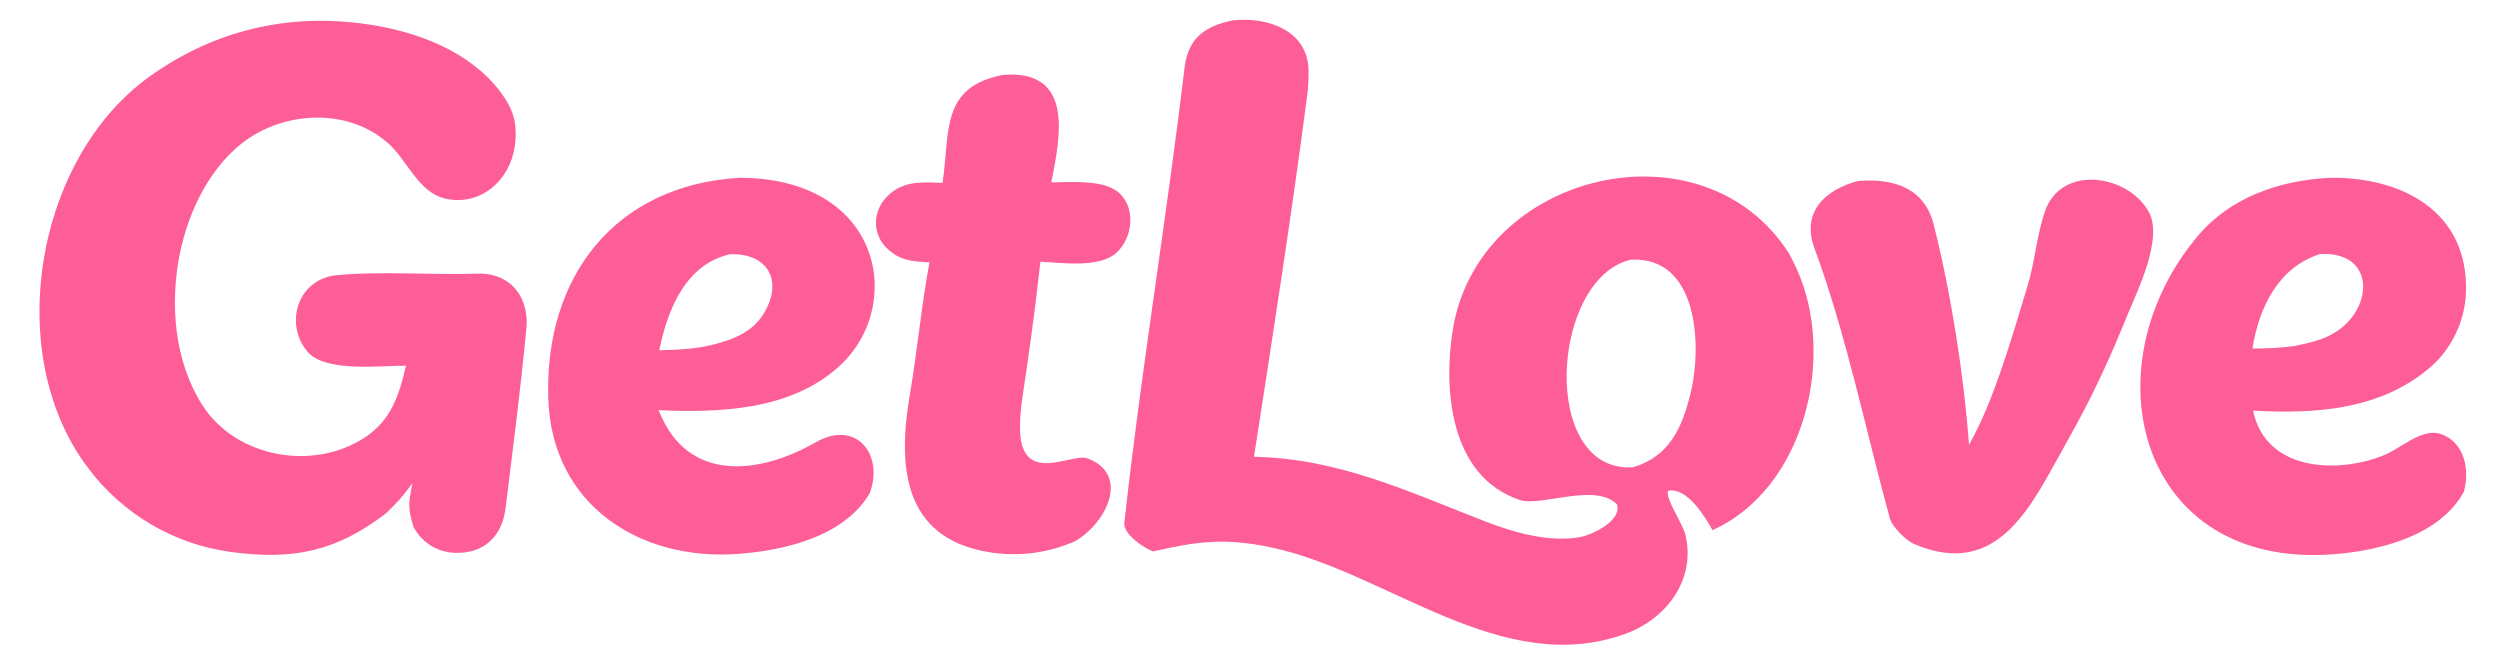 <svg width="380" height="100" viewBox="0 0 380 100" fill="none" xmlns="http://www.w3.org/2000/svg">
<path d="M187.547 3.068C192.658 2.593 198.787 4.556 198.899 10.711C198.924 12.073 198.851 13.286 198.674 14.647C196.289 32.94 193.43 51.199 190.607 69.433C203.467 69.67 214.132 74.761 225.864 79.296C230.187 80.969 235.52 82.473 240.146 81.64C242.103 81.288 246.552 79.097 245.79 76.68C242.533 73.303 234.147 77.056 231.027 76.008C220.142 72.353 219.434 58.734 220.82 50.137C224.691 26.104 258.767 18.058 271.888 38.453C272.324 39.247 272.73 40.057 273.105 40.882C279.149 54.188 274.322 74.266 260.304 80.586C259.114 78.482 256.458 74.046 253.56 74.595C253.054 75.709 255.78 79.571 256.185 81.279C257.805 88.071 253.359 94.08 246.982 96.368C228.17 103.12 210.917 86.98 193.272 83.218C186.272 81.726 182.009 82.262 175.254 83.82C173.812 83.266 170.711 81.179 170.9 79.459C173.437 56.398 177.31 33.338 180.056 10.248C180.598 5.7 183.296 3.885 187.547 3.068ZM248.224 71.026C253.746 69.387 255.685 65.002 256.969 59.782C258.709 52.698 258.208 38.907 247.869 39.476C235.662 42.35 234 71.938 248.224 71.026Z" fill="#FE5E98"/>
<path d="M58.648 78.041C51.102 83.823 44.602 85.171 35.089 83.899C26.436 82.731 18.614 78.13 13.382 71.131C0.275 53.814 5.356 23.997 22.822 11.563C32.666 4.554 43.977 1.905 55.992 3.713C63.407 4.804 71.414 7.793 76.071 13.976C78.06 16.615 78.704 18.855 78.249 22.206C77.558 27.288 73.218 31.279 67.935 30.245C63.272 29.333 61.821 23.732 58.274 21.183C52.498 16.625 43.842 17.009 37.897 20.965C32.144 24.817 28.656 31.954 27.323 38.628C25.813 46.184 26.483 54.867 30.74 61.546C35.872 69.596 47.596 71.653 55.455 66.496C59.45 63.875 60.683 60.029 61.711 55.579C57.771 55.602 49.586 56.557 46.884 53.609C43.228 49.621 44.973 42.692 50.861 41.857C57.646 41.16 65.567 41.831 72.465 41.591C77.797 41.405 80.621 45.419 79.968 50.383C79.116 59.342 77.943 68.285 76.854 77.217C76.325 81.555 73.526 84.23 69.056 84.027C67.122 83.954 65.297 83.114 63.983 81.691C63.545 81.217 63.17 80.688 62.867 80.118C61.955 77.096 62.094 76.596 62.677 73.47C61.178 75.501 60.471 76.296 58.648 78.041Z" fill="#FE5E98"/>
<path d="M354.104 27.025C364.83 26.861 375.306 31.973 374.823 44.558C374.656 48.826 372.614 53.106 369.321 55.901C361.763 62.316 351.918 62.947 342.473 62.418C344.318 71.474 354.966 72.049 362.002 69.327C364.616 68.461 367.984 64.998 370.921 65.947C374.678 67.161 375.406 71.48 374.517 74.739C370.849 81.44 361.69 83.723 354.582 84.254C325.072 86.462 317.219 55.852 334.097 35.831C339.06 29.944 346.563 27.409 354.104 27.025ZM342.373 52.98C344.732 52.953 346.268 52.904 348.602 52.618C351.001 52.114 353.146 51.725 355.244 50.324C360.804 46.609 360.976 38.188 352.657 38.61C346.266 40.638 343.359 46.783 342.373 52.98Z" fill="#FE5E98"/>
<path d="M112.528 27.016C112.926 27.024 113.323 27.035 113.721 27.049C119.357 27.248 125.119 28.948 129.032 33.225C131.749 36.251 133.153 40.234 132.933 44.296C132.723 48.683 130.764 52.803 127.494 55.732C120.18 62.359 109.327 62.77 100.092 62.346C100.279 62.774 100.473 63.2 100.672 63.624C105.376 73.541 116.092 71.77 123.916 67.264C130.245 63.619 134.419 69.23 132.167 75.037C128.282 81.533 119.37 83.632 112.395 84.179C97.292 85.377 83.928 76.784 83.346 60.727C82.67 42.059 93.516 28.072 112.528 27.016ZM100.213 53.236C102.459 53.186 104.68 53.102 106.9 52.712C110.4 51.962 114.036 50.964 116.039 47.732C119.128 42.745 116.756 38.427 110.921 38.649C104.151 40.238 101.468 47.097 100.213 53.236Z" fill="#FE5E98"/>
<path d="M299.287 67.61C303.116 60.894 305.909 50.916 308.173 43.514C309.263 39.955 309.566 35.907 310.791 32.229C313.27 24.794 323.807 26.541 326.766 32.493C328.564 36.485 325.174 43.634 323.509 47.551C320.717 54.42 318.177 60.071 314.112 67.252C309.024 76.234 304 88.305 290.867 82.663C289.761 82.188 287.608 80.063 287.269 78.832C283.501 65.079 280.725 51.143 275.784 37.697C273.772 32.202 277.46 28.793 282.456 27.503L282.62 27.491C287.925 27.11 292.526 28.609 293.918 34.114C296.542 44.479 298.517 57.017 299.287 67.61Z" fill="#FE5E98"/>
<path d="M152.451 11.38C163.394 10.519 161.135 20.963 159.795 27.719C162.866 27.714 168.093 27.193 170.346 29.547C172.658 31.962 172.083 36.194 169.743 38.385C167.17 40.792 161.438 39.937 158.145 39.78C157.547 45.145 156.861 50.5 156.083 55.842C155.655 58.979 154.871 62.806 155.069 65.876C155.566 73.651 162.946 68.862 165.214 69.655C171.674 71.914 168.476 79.266 163.452 82.243C159.284 84.096 154.66 84.674 150.167 83.904C137.073 81.689 136.495 70.553 138.288 60.042C139.421 53.406 140.041 46.559 141.28 39.879C138.649 39.717 136.795 39.672 134.775 37.693C132.461 35.429 132.686 31.935 134.959 29.745C137.39 27.404 140.174 27.709 143.267 27.788C144.432 19.947 142.906 13.262 152.451 11.38Z" fill="#FE5E98"/>
<path d="M58.648 78.041C60.471 76.297 61.177 75.502 62.676 73.471C62.093 76.597 61.954 77.096 62.866 80.118C60.101 79.443 61.569 78.172 58.648 78.041Z" fill="#184836" fill-opacity="0.012"/>
</svg>
